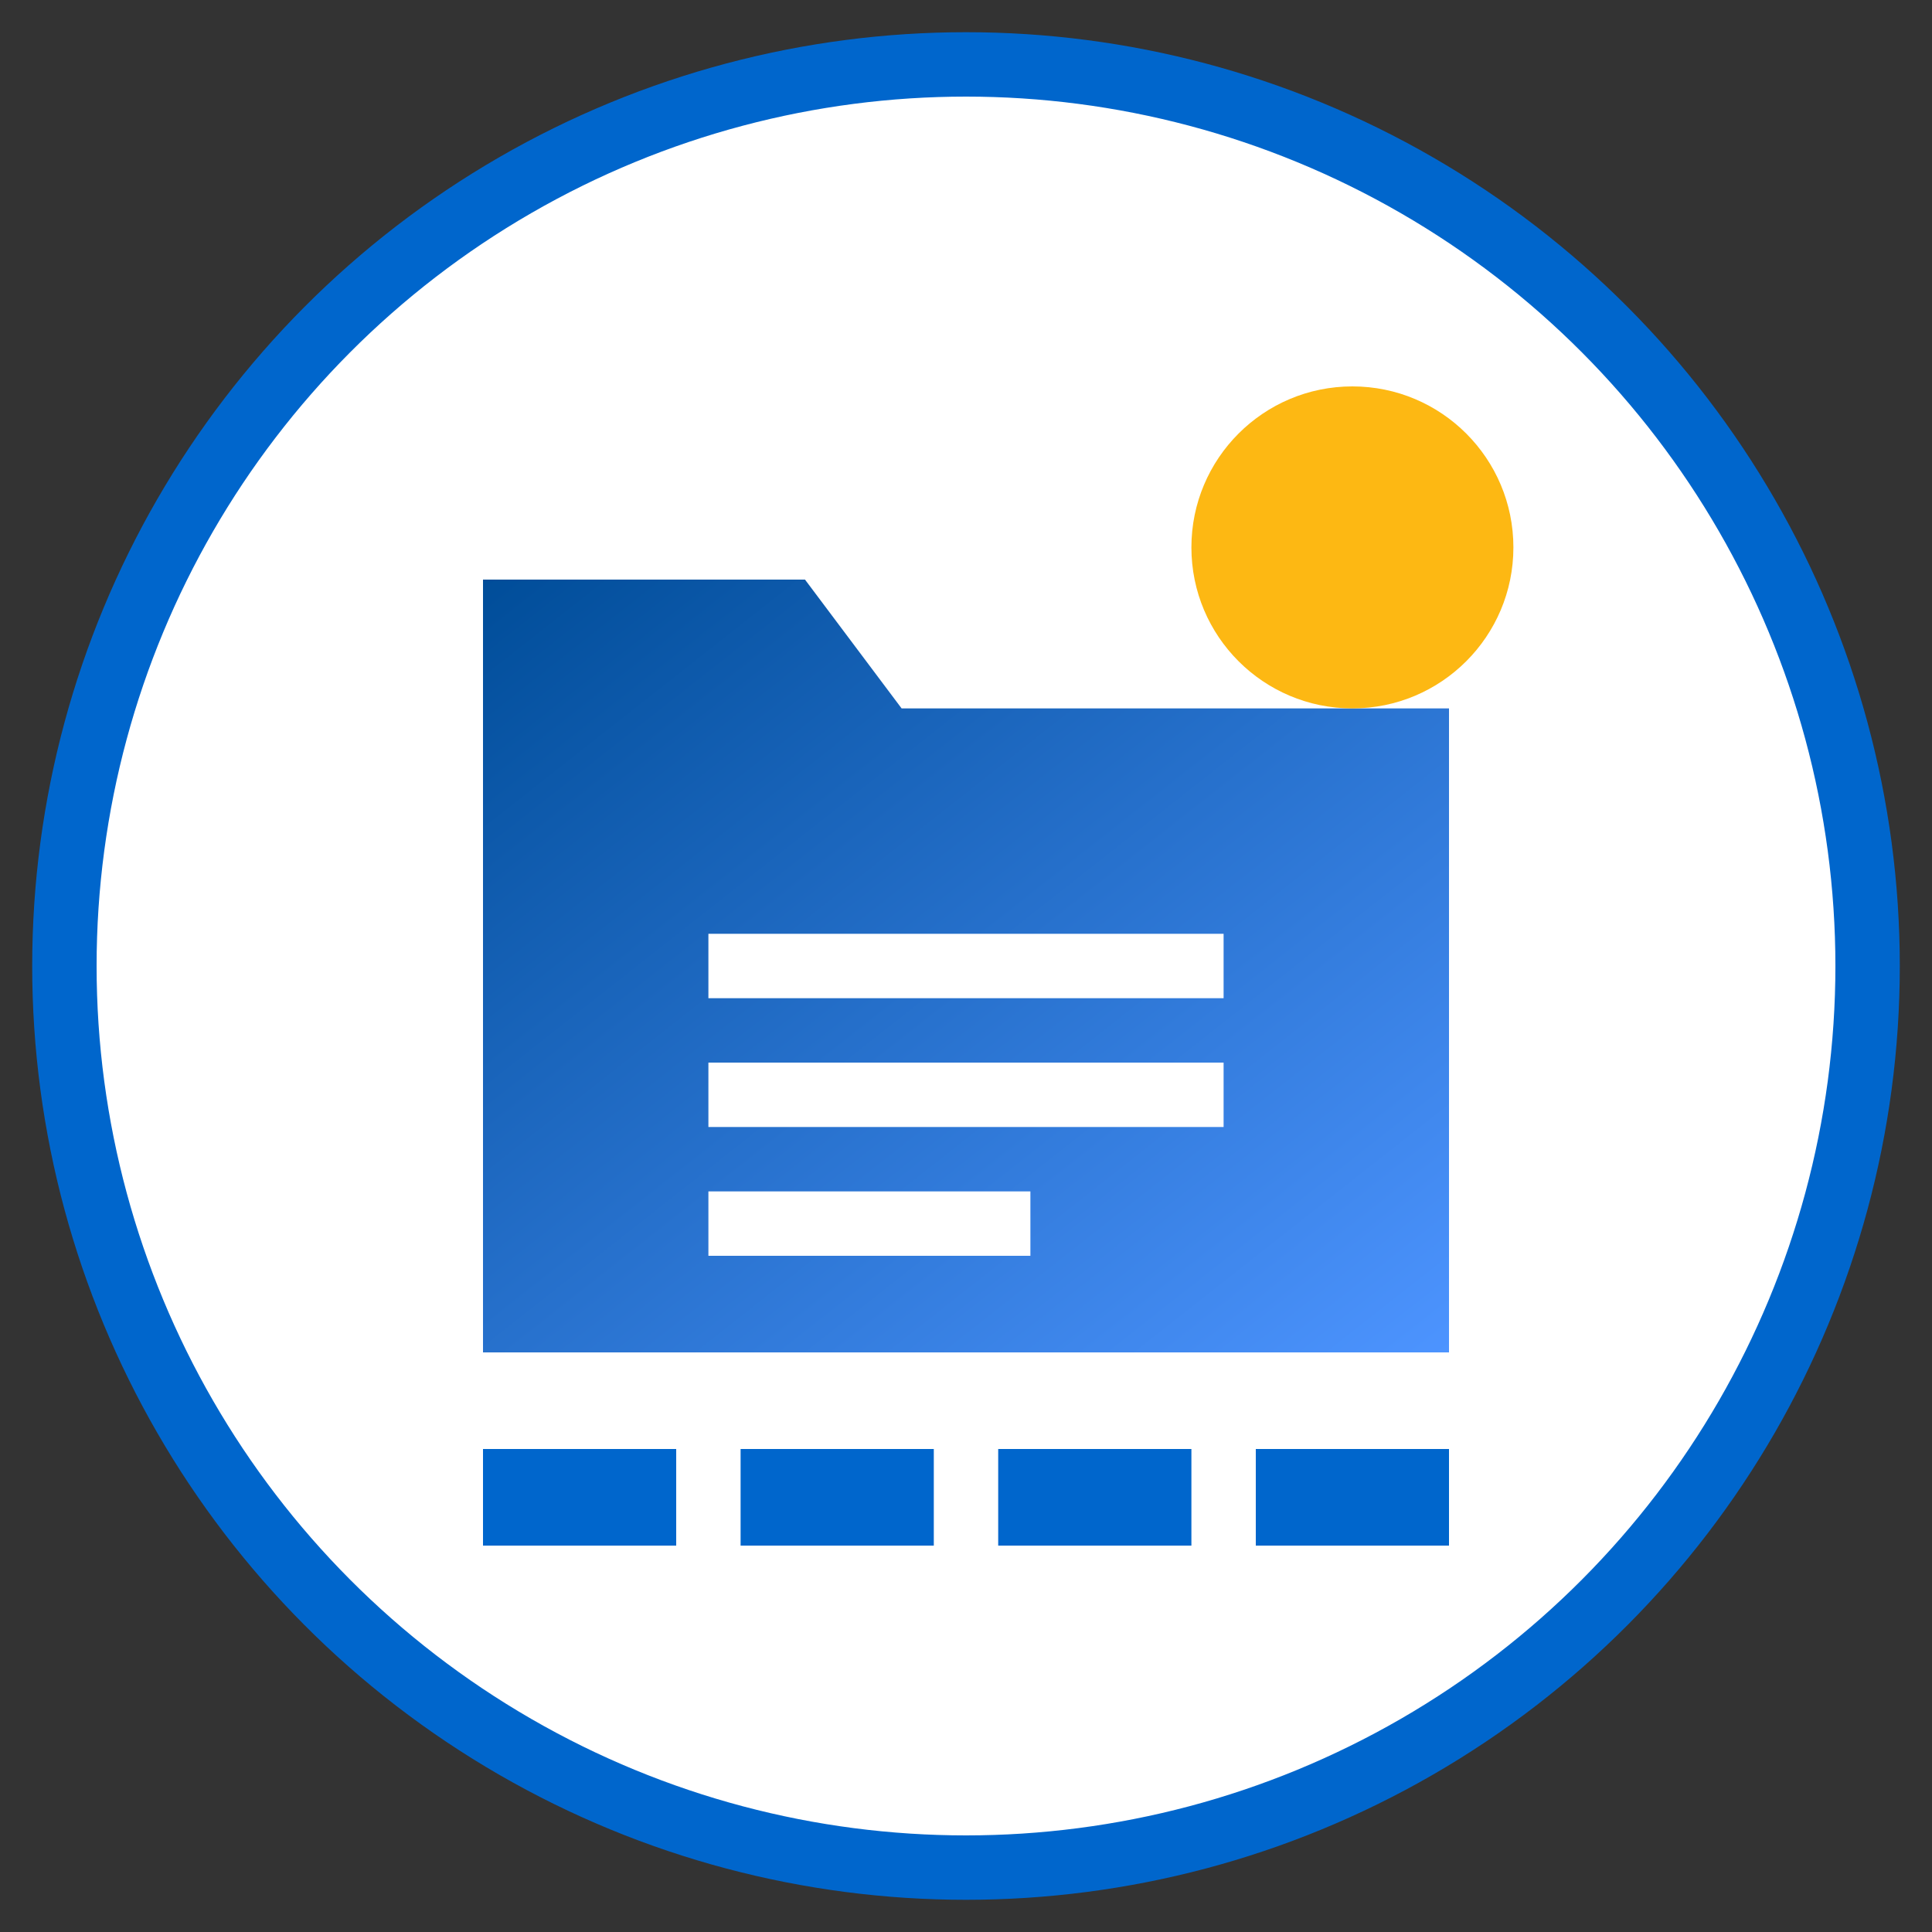 <?xml version="1.0" encoding="UTF-8" standalone="no"?>
<svg xmlns="http://www.w3.org/2000/svg" width="60" height="60" viewBox="0 0 60 60">
  <rect x="0" y="0" width="60" height="60" fill="#333333" stroke="none"/>
  <defs>
    <linearGradient id="projects-gradient" x1="0%" y1="0%" x2="100%" y2="100%">
      <stop offset="0%" stop-color="#004d99"/>
      <stop offset="100%" stop-color="#4d94ff"/>
    </linearGradient>
  </defs>
  <circle cx="30" cy="30" r="28" fill="white" stroke="#0066cc" stroke-width="2"/>
  
  <!-- Project folder -->
  <path d="M15,18 L25,18 L28,22 L45,22 L45,42 L15,42 Z" fill="url(#projects-gradient)"/>
  
  <!-- Document lines -->
  <line x1="22" y1="30" x2="38" y2="30" stroke="white" stroke-width="2"/>
  <line x1="22" y1="34" x2="38" y2="34" stroke="white" stroke-width="2"/>
  <line x1="22" y1="38" x2="32" y2="38" stroke="white" stroke-width="2"/>
  
  <!-- Sun/Solar panel icon -->
  <circle cx="42" cy="17" r="5" fill="#FDB813"/>
  <rect x="15" y="45" width="6" height="3" fill="#0066cc"/>
  <rect x="23" y="45" width="6" height="3" fill="#0066cc"/>
  <rect x="31" y="45" width="6" height="3" fill="#0066cc"/>
  <rect x="39" y="45" width="6" height="3" fill="#0066cc"/>
</svg>
